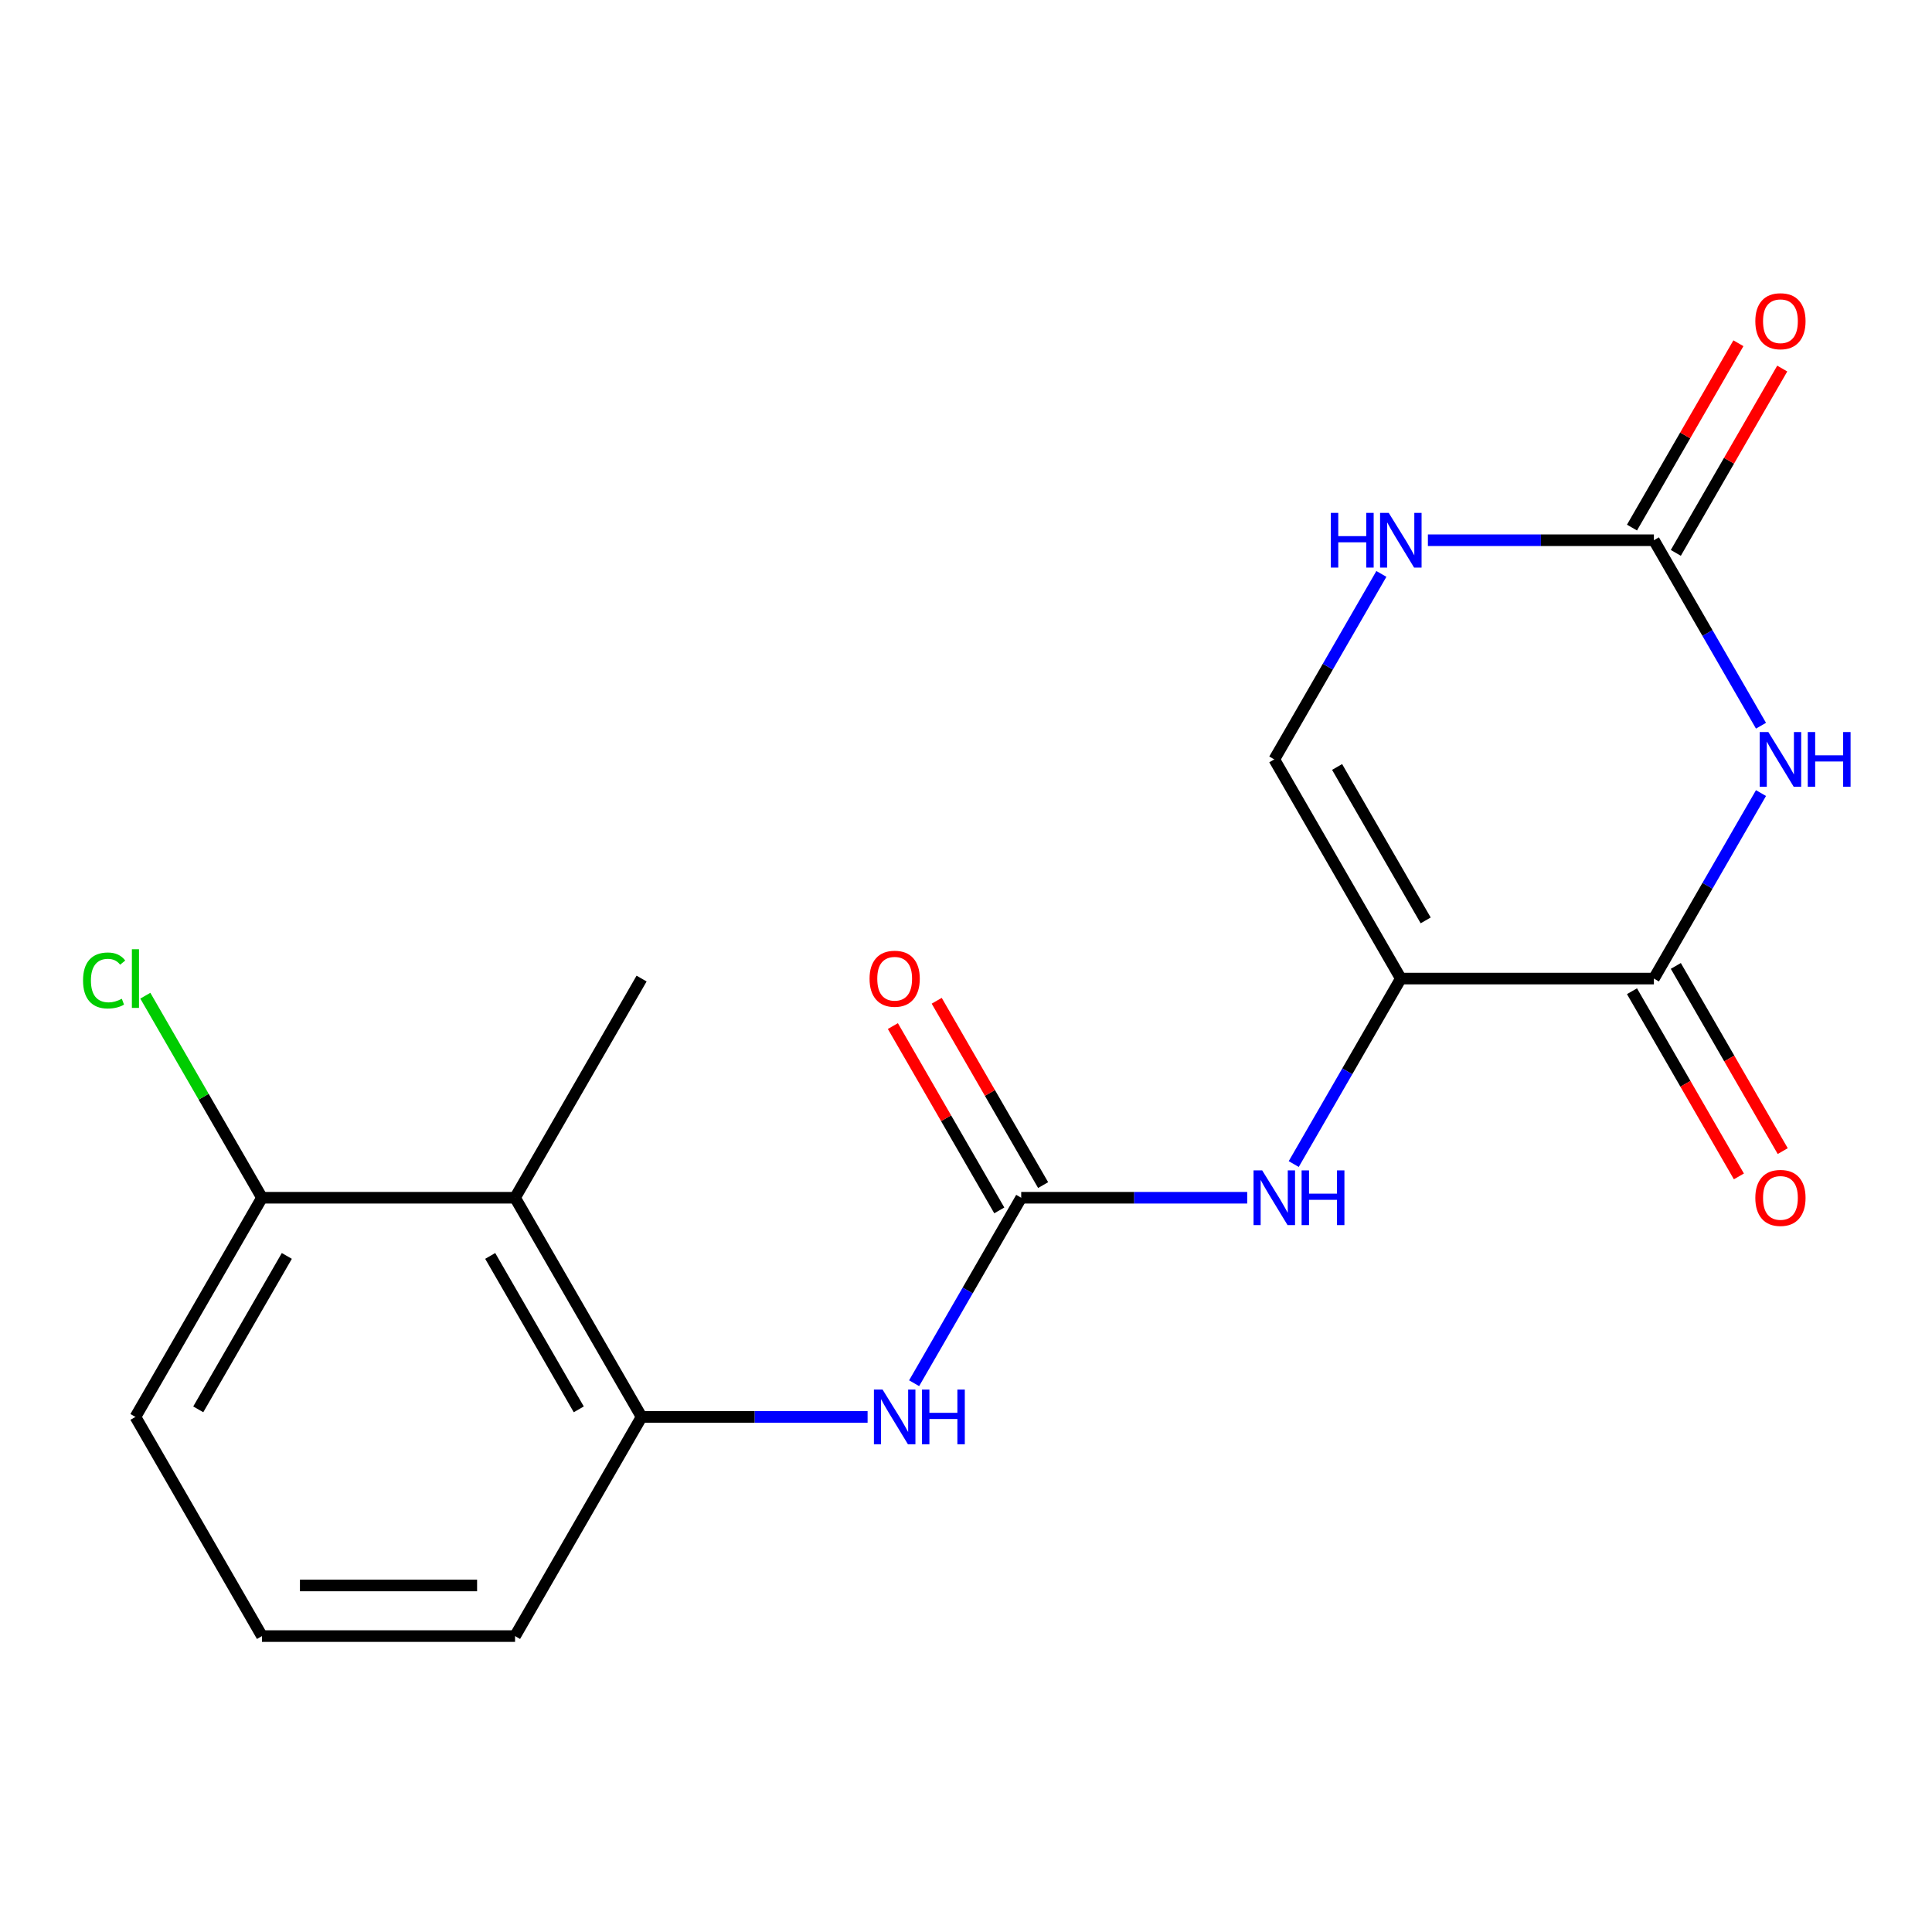 <?xml version='1.0' encoding='iso-8859-1'?>
<svg version='1.1' baseProfile='full'
              xmlns='http://www.w3.org/2000/svg'
                      xmlns:rdkit='http://www.rdkit.org/xml'
                      xmlns:xlink='http://www.w3.org/1999/xlink'
                  xml:space='preserve'
width='1000px' height='1000px' viewBox='0 0 1000 1000'>
<!-- END OF HEADER -->
<rect style='opacity:1.0;fill:#FFFFFF;stroke:none' width='1000' height='1000' x='0' y='0'> </rect>
<path class='bond-1' d='M 911.487,410.5 L 883.772,458.504' style='fill:none;fill-rule:evenodd;stroke:#0000FF;stroke-width:6px;stroke-linecap:butt;stroke-linejoin:miter;stroke-opacity:1' />
<path class='bond-1' d='M 883.772,458.504 L 856.057,506.508' style='fill:none;fill-rule:evenodd;stroke:#000000;stroke-width:6px;stroke-linecap:butt;stroke-linejoin:miter;stroke-opacity:1' />
<path class='bond-2' d='M 911.487,375.63 L 883.772,327.626' style='fill:none;fill-rule:evenodd;stroke:#0000FF;stroke-width:6px;stroke-linecap:butt;stroke-linejoin:miter;stroke-opacity:1' />
<path class='bond-2' d='M 883.772,327.626 L 856.057,279.622' style='fill:none;fill-rule:evenodd;stroke:#000000;stroke-width:6px;stroke-linecap:butt;stroke-linejoin:miter;stroke-opacity:1' />
<path class='bond-0' d='M 725.065,506.508 L 856.057,506.508' style='fill:none;fill-rule:evenodd;stroke:#000000;stroke-width:6px;stroke-linecap:butt;stroke-linejoin:miter;stroke-opacity:1' />
<path class='bond-4' d='M 725.065,506.508 L 697.35,554.511' style='fill:none;fill-rule:evenodd;stroke:#000000;stroke-width:6px;stroke-linecap:butt;stroke-linejoin:miter;stroke-opacity:1' />
<path class='bond-4' d='M 697.35,554.511 L 669.635,602.515' style='fill:none;fill-rule:evenodd;stroke:#0000FF;stroke-width:6px;stroke-linecap:butt;stroke-linejoin:miter;stroke-opacity:1' />
<path class='bond-19' d='M 725.065,506.508 L 659.569,393.065' style='fill:none;fill-rule:evenodd;stroke:#000000;stroke-width:6px;stroke-linecap:butt;stroke-linejoin:miter;stroke-opacity:1' />
<path class='bond-19' d='M 737.929,476.392 L 692.082,396.982' style='fill:none;fill-rule:evenodd;stroke:#000000;stroke-width:6px;stroke-linecap:butt;stroke-linejoin:miter;stroke-opacity:1' />
<path class='bond-10' d='M 844.713,513.057 L 872.382,560.981' style='fill:none;fill-rule:evenodd;stroke:#000000;stroke-width:6px;stroke-linecap:butt;stroke-linejoin:miter;stroke-opacity:1' />
<path class='bond-10' d='M 872.382,560.981 L 900.051,608.905' style='fill:none;fill-rule:evenodd;stroke:#FF0000;stroke-width:6px;stroke-linecap:butt;stroke-linejoin:miter;stroke-opacity:1' />
<path class='bond-10' d='M 867.401,499.958 L 895.07,547.882' style='fill:none;fill-rule:evenodd;stroke:#000000;stroke-width:6px;stroke-linecap:butt;stroke-linejoin:miter;stroke-opacity:1' />
<path class='bond-10' d='M 895.07,547.882 L 922.739,595.806' style='fill:none;fill-rule:evenodd;stroke:#FF0000;stroke-width:6px;stroke-linecap:butt;stroke-linejoin:miter;stroke-opacity:1' />
<path class='bond-6' d='M 856.057,279.622 L 797.568,279.622' style='fill:none;fill-rule:evenodd;stroke:#000000;stroke-width:6px;stroke-linecap:butt;stroke-linejoin:miter;stroke-opacity:1' />
<path class='bond-6' d='M 797.568,279.622 L 739.08,279.622' style='fill:none;fill-rule:evenodd;stroke:#0000FF;stroke-width:6px;stroke-linecap:butt;stroke-linejoin:miter;stroke-opacity:1' />
<path class='bond-12' d='M 867.401,286.172 L 894.943,238.468' style='fill:none;fill-rule:evenodd;stroke:#000000;stroke-width:6px;stroke-linecap:butt;stroke-linejoin:miter;stroke-opacity:1' />
<path class='bond-12' d='M 894.943,238.468 L 922.485,190.764' style='fill:none;fill-rule:evenodd;stroke:#FF0000;stroke-width:6px;stroke-linecap:butt;stroke-linejoin:miter;stroke-opacity:1' />
<path class='bond-12' d='M 844.713,273.073 L 872.255,225.369' style='fill:none;fill-rule:evenodd;stroke:#000000;stroke-width:6px;stroke-linecap:butt;stroke-linejoin:miter;stroke-opacity:1' />
<path class='bond-12' d='M 872.255,225.369 L 899.797,177.665' style='fill:none;fill-rule:evenodd;stroke:#FF0000;stroke-width:6px;stroke-linecap:butt;stroke-linejoin:miter;stroke-opacity:1' />
<path class='bond-3' d='M 528.576,619.95 L 587.065,619.95' style='fill:none;fill-rule:evenodd;stroke:#000000;stroke-width:6px;stroke-linecap:butt;stroke-linejoin:miter;stroke-opacity:1' />
<path class='bond-3' d='M 587.065,619.95 L 645.554,619.95' style='fill:none;fill-rule:evenodd;stroke:#0000FF;stroke-width:6px;stroke-linecap:butt;stroke-linejoin:miter;stroke-opacity:1' />
<path class='bond-7' d='M 528.576,619.95 L 500.861,667.954' style='fill:none;fill-rule:evenodd;stroke:#000000;stroke-width:6px;stroke-linecap:butt;stroke-linejoin:miter;stroke-opacity:1' />
<path class='bond-7' d='M 500.861,667.954 L 473.146,715.958' style='fill:none;fill-rule:evenodd;stroke:#0000FF;stroke-width:6px;stroke-linecap:butt;stroke-linejoin:miter;stroke-opacity:1' />
<path class='bond-11' d='M 539.921,613.401 L 512.379,565.697' style='fill:none;fill-rule:evenodd;stroke:#000000;stroke-width:6px;stroke-linecap:butt;stroke-linejoin:miter;stroke-opacity:1' />
<path class='bond-11' d='M 512.379,565.697 L 484.837,517.993' style='fill:none;fill-rule:evenodd;stroke:#FF0000;stroke-width:6px;stroke-linecap:butt;stroke-linejoin:miter;stroke-opacity:1' />
<path class='bond-11' d='M 517.232,626.5 L 489.69,578.796' style='fill:none;fill-rule:evenodd;stroke:#000000;stroke-width:6px;stroke-linecap:butt;stroke-linejoin:miter;stroke-opacity:1' />
<path class='bond-11' d='M 489.69,578.796 L 462.148,531.092' style='fill:none;fill-rule:evenodd;stroke:#FF0000;stroke-width:6px;stroke-linecap:butt;stroke-linejoin:miter;stroke-opacity:1' />
<path class='bond-5' d='M 659.569,393.065 L 687.284,345.061' style='fill:none;fill-rule:evenodd;stroke:#000000;stroke-width:6px;stroke-linecap:butt;stroke-linejoin:miter;stroke-opacity:1' />
<path class='bond-5' d='M 687.284,345.061 L 714.999,297.057' style='fill:none;fill-rule:evenodd;stroke:#0000FF;stroke-width:6px;stroke-linecap:butt;stroke-linejoin:miter;stroke-opacity:1' />
<path class='bond-8' d='M 449.065,733.393 L 390.577,733.393' style='fill:none;fill-rule:evenodd;stroke:#0000FF;stroke-width:6px;stroke-linecap:butt;stroke-linejoin:miter;stroke-opacity:1' />
<path class='bond-8' d='M 390.577,733.393 L 332.088,733.393' style='fill:none;fill-rule:evenodd;stroke:#000000;stroke-width:6px;stroke-linecap:butt;stroke-linejoin:miter;stroke-opacity:1' />
<path class='bond-9' d='M 332.088,733.393 L 266.592,619.95' style='fill:none;fill-rule:evenodd;stroke:#000000;stroke-width:6px;stroke-linecap:butt;stroke-linejoin:miter;stroke-opacity:1' />
<path class='bond-9' d='M 299.575,729.476 L 253.728,650.066' style='fill:none;fill-rule:evenodd;stroke:#000000;stroke-width:6px;stroke-linecap:butt;stroke-linejoin:miter;stroke-opacity:1' />
<path class='bond-15' d='M 332.088,733.393 L 266.592,846.836' style='fill:none;fill-rule:evenodd;stroke:#000000;stroke-width:6px;stroke-linecap:butt;stroke-linejoin:miter;stroke-opacity:1' />
<path class='bond-13' d='M 266.592,619.95 L 135.599,619.95' style='fill:none;fill-rule:evenodd;stroke:#000000;stroke-width:6px;stroke-linecap:butt;stroke-linejoin:miter;stroke-opacity:1' />
<path class='bond-16' d='M 266.592,619.95 L 332.088,506.508' style='fill:none;fill-rule:evenodd;stroke:#000000;stroke-width:6px;stroke-linecap:butt;stroke-linejoin:miter;stroke-opacity:1' />
<path class='bond-14' d='M 135.599,619.95 L 105.409,567.658' style='fill:none;fill-rule:evenodd;stroke:#000000;stroke-width:6px;stroke-linecap:butt;stroke-linejoin:miter;stroke-opacity:1' />
<path class='bond-14' d='M 105.409,567.658 L 75.218,515.367' style='fill:none;fill-rule:evenodd;stroke:#00CC00;stroke-width:6px;stroke-linecap:butt;stroke-linejoin:miter;stroke-opacity:1' />
<path class='bond-20' d='M 135.599,619.95 L 70.103,733.393' style='fill:none;fill-rule:evenodd;stroke:#000000;stroke-width:6px;stroke-linecap:butt;stroke-linejoin:miter;stroke-opacity:1' />
<path class='bond-20' d='M 148.463,650.066 L 102.616,729.476' style='fill:none;fill-rule:evenodd;stroke:#000000;stroke-width:6px;stroke-linecap:butt;stroke-linejoin:miter;stroke-opacity:1' />
<path class='bond-17' d='M 266.592,846.836 L 135.599,846.836' style='fill:none;fill-rule:evenodd;stroke:#000000;stroke-width:6px;stroke-linecap:butt;stroke-linejoin:miter;stroke-opacity:1' />
<path class='bond-17' d='M 246.943,820.637 L 155.248,820.637' style='fill:none;fill-rule:evenodd;stroke:#000000;stroke-width:6px;stroke-linecap:butt;stroke-linejoin:miter;stroke-opacity:1' />
<path class='bond-18' d='M 135.599,846.836 L 70.103,733.393' style='fill:none;fill-rule:evenodd;stroke:#000000;stroke-width:6px;stroke-linecap:butt;stroke-linejoin:miter;stroke-opacity:1' />
<path  class='atom-0' d='M 915.293 378.905
L 924.573 393.905
Q 925.493 395.385, 926.973 398.065
Q 928.453 400.745, 928.533 400.905
L 928.533 378.905
L 932.293 378.905
L 932.293 407.225
L 928.413 407.225
L 918.453 390.825
Q 917.293 388.905, 916.053 386.705
Q 914.853 384.505, 914.493 383.825
L 914.493 407.225
L 910.813 407.225
L 910.813 378.905
L 915.293 378.905
' fill='#0000FF'/>
<path  class='atom-0' d='M 935.693 378.905
L 939.533 378.905
L 939.533 390.945
L 954.013 390.945
L 954.013 378.905
L 957.853 378.905
L 957.853 407.225
L 954.013 407.225
L 954.013 394.145
L 939.533 394.145
L 939.533 407.225
L 935.693 407.225
L 935.693 378.905
' fill='#0000FF'/>
<path  class='atom-5' d='M 653.309 605.79
L 662.589 620.79
Q 663.509 622.27, 664.989 624.95
Q 666.469 627.63, 666.549 627.79
L 666.549 605.79
L 670.309 605.79
L 670.309 634.11
L 666.429 634.11
L 656.469 617.71
Q 655.309 615.79, 654.069 613.59
Q 652.869 611.39, 652.509 610.71
L 652.509 634.11
L 648.829 634.11
L 648.829 605.79
L 653.309 605.79
' fill='#0000FF'/>
<path  class='atom-5' d='M 673.709 605.79
L 677.549 605.79
L 677.549 617.83
L 692.029 617.83
L 692.029 605.79
L 695.869 605.79
L 695.869 634.11
L 692.029 634.11
L 692.029 621.03
L 677.549 621.03
L 677.549 634.11
L 673.709 634.11
L 673.709 605.79
' fill='#0000FF'/>
<path  class='atom-7' d='M 688.845 265.462
L 692.685 265.462
L 692.685 277.502
L 707.165 277.502
L 707.165 265.462
L 711.005 265.462
L 711.005 293.782
L 707.165 293.782
L 707.165 280.702
L 692.685 280.702
L 692.685 293.782
L 688.845 293.782
L 688.845 265.462
' fill='#0000FF'/>
<path  class='atom-7' d='M 718.805 265.462
L 728.085 280.462
Q 729.005 281.942, 730.485 284.622
Q 731.965 287.302, 732.045 287.462
L 732.045 265.462
L 735.805 265.462
L 735.805 293.782
L 731.925 293.782
L 721.965 277.382
Q 720.805 275.462, 719.565 273.262
Q 718.365 271.062, 718.005 270.382
L 718.005 293.782
L 714.325 293.782
L 714.325 265.462
L 718.805 265.462
' fill='#0000FF'/>
<path  class='atom-8' d='M 456.82 719.233
L 466.1 734.233
Q 467.02 735.713, 468.5 738.393
Q 469.98 741.073, 470.06 741.233
L 470.06 719.233
L 473.82 719.233
L 473.82 747.553
L 469.94 747.553
L 459.98 731.153
Q 458.82 729.233, 457.58 727.033
Q 456.38 724.833, 456.02 724.153
L 456.02 747.553
L 452.34 747.553
L 452.34 719.233
L 456.82 719.233
' fill='#0000FF'/>
<path  class='atom-8' d='M 477.22 719.233
L 481.06 719.233
L 481.06 731.273
L 495.54 731.273
L 495.54 719.233
L 499.38 719.233
L 499.38 747.553
L 495.54 747.553
L 495.54 734.473
L 481.06 734.473
L 481.06 747.553
L 477.22 747.553
L 477.22 719.233
' fill='#0000FF'/>
<path  class='atom-11' d='M 908.553 620.03
Q 908.553 613.23, 911.913 609.43
Q 915.273 605.63, 921.553 605.63
Q 927.833 605.63, 931.193 609.43
Q 934.553 613.23, 934.553 620.03
Q 934.553 626.91, 931.153 630.83
Q 927.753 634.71, 921.553 634.71
Q 915.313 634.71, 911.913 630.83
Q 908.553 626.95, 908.553 620.03
M 921.553 631.51
Q 925.873 631.51, 928.193 628.63
Q 930.553 625.71, 930.553 620.03
Q 930.553 614.47, 928.193 611.67
Q 925.873 608.83, 921.553 608.83
Q 917.233 608.83, 914.873 611.63
Q 912.553 614.43, 912.553 620.03
Q 912.553 625.75, 914.873 628.63
Q 917.233 631.51, 921.553 631.51
' fill='#FF0000'/>
<path  class='atom-12' d='M 450.08 506.588
Q 450.08 499.788, 453.44 495.988
Q 456.8 492.188, 463.08 492.188
Q 469.36 492.188, 472.72 495.988
Q 476.08 499.788, 476.08 506.588
Q 476.08 513.468, 472.68 517.388
Q 469.28 521.268, 463.08 521.268
Q 456.84 521.268, 453.44 517.388
Q 450.08 513.508, 450.08 506.588
M 463.08 518.068
Q 467.4 518.068, 469.72 515.188
Q 472.08 512.268, 472.08 506.588
Q 472.08 501.028, 469.72 498.228
Q 467.4 495.388, 463.08 495.388
Q 458.76 495.388, 456.4 498.188
Q 454.08 500.988, 454.08 506.588
Q 454.08 512.308, 456.4 515.188
Q 458.76 518.068, 463.08 518.068
' fill='#FF0000'/>
<path  class='atom-13' d='M 908.553 166.259
Q 908.553 159.459, 911.913 155.659
Q 915.273 151.859, 921.553 151.859
Q 927.833 151.859, 931.193 155.659
Q 934.553 159.459, 934.553 166.259
Q 934.553 173.139, 931.153 177.059
Q 927.753 180.939, 921.553 180.939
Q 915.313 180.939, 911.913 177.059
Q 908.553 173.179, 908.553 166.259
M 921.553 177.739
Q 925.873 177.739, 928.193 174.859
Q 930.553 171.939, 930.553 166.259
Q 930.553 160.699, 928.193 157.899
Q 925.873 155.059, 921.553 155.059
Q 917.233 155.059, 914.873 157.859
Q 912.553 160.659, 912.553 166.259
Q 912.553 171.979, 914.873 174.859
Q 917.233 177.739, 921.553 177.739
' fill='#FF0000'/>
<path  class='atom-15' d='M 42.983 507.488
Q 42.983 500.448, 46.263 496.768
Q 49.583 493.048, 55.863 493.048
Q 61.703 493.048, 64.823 497.168
L 62.183 499.328
Q 59.903 496.328, 55.863 496.328
Q 51.583 496.328, 49.303 499.208
Q 47.063 502.048, 47.063 507.488
Q 47.063 513.088, 49.383 515.968
Q 51.743 518.848, 56.303 518.848
Q 59.423 518.848, 63.063 516.968
L 64.183 519.968
Q 62.703 520.928, 60.463 521.488
Q 58.223 522.048, 55.743 522.048
Q 49.583 522.048, 46.263 518.288
Q 42.983 514.528, 42.983 507.488
' fill='#00CC00'/>
<path  class='atom-15' d='M 68.263 491.328
L 71.943 491.328
L 71.943 521.688
L 68.263 521.688
L 68.263 491.328
' fill='#00CC00'/>
</svg>
